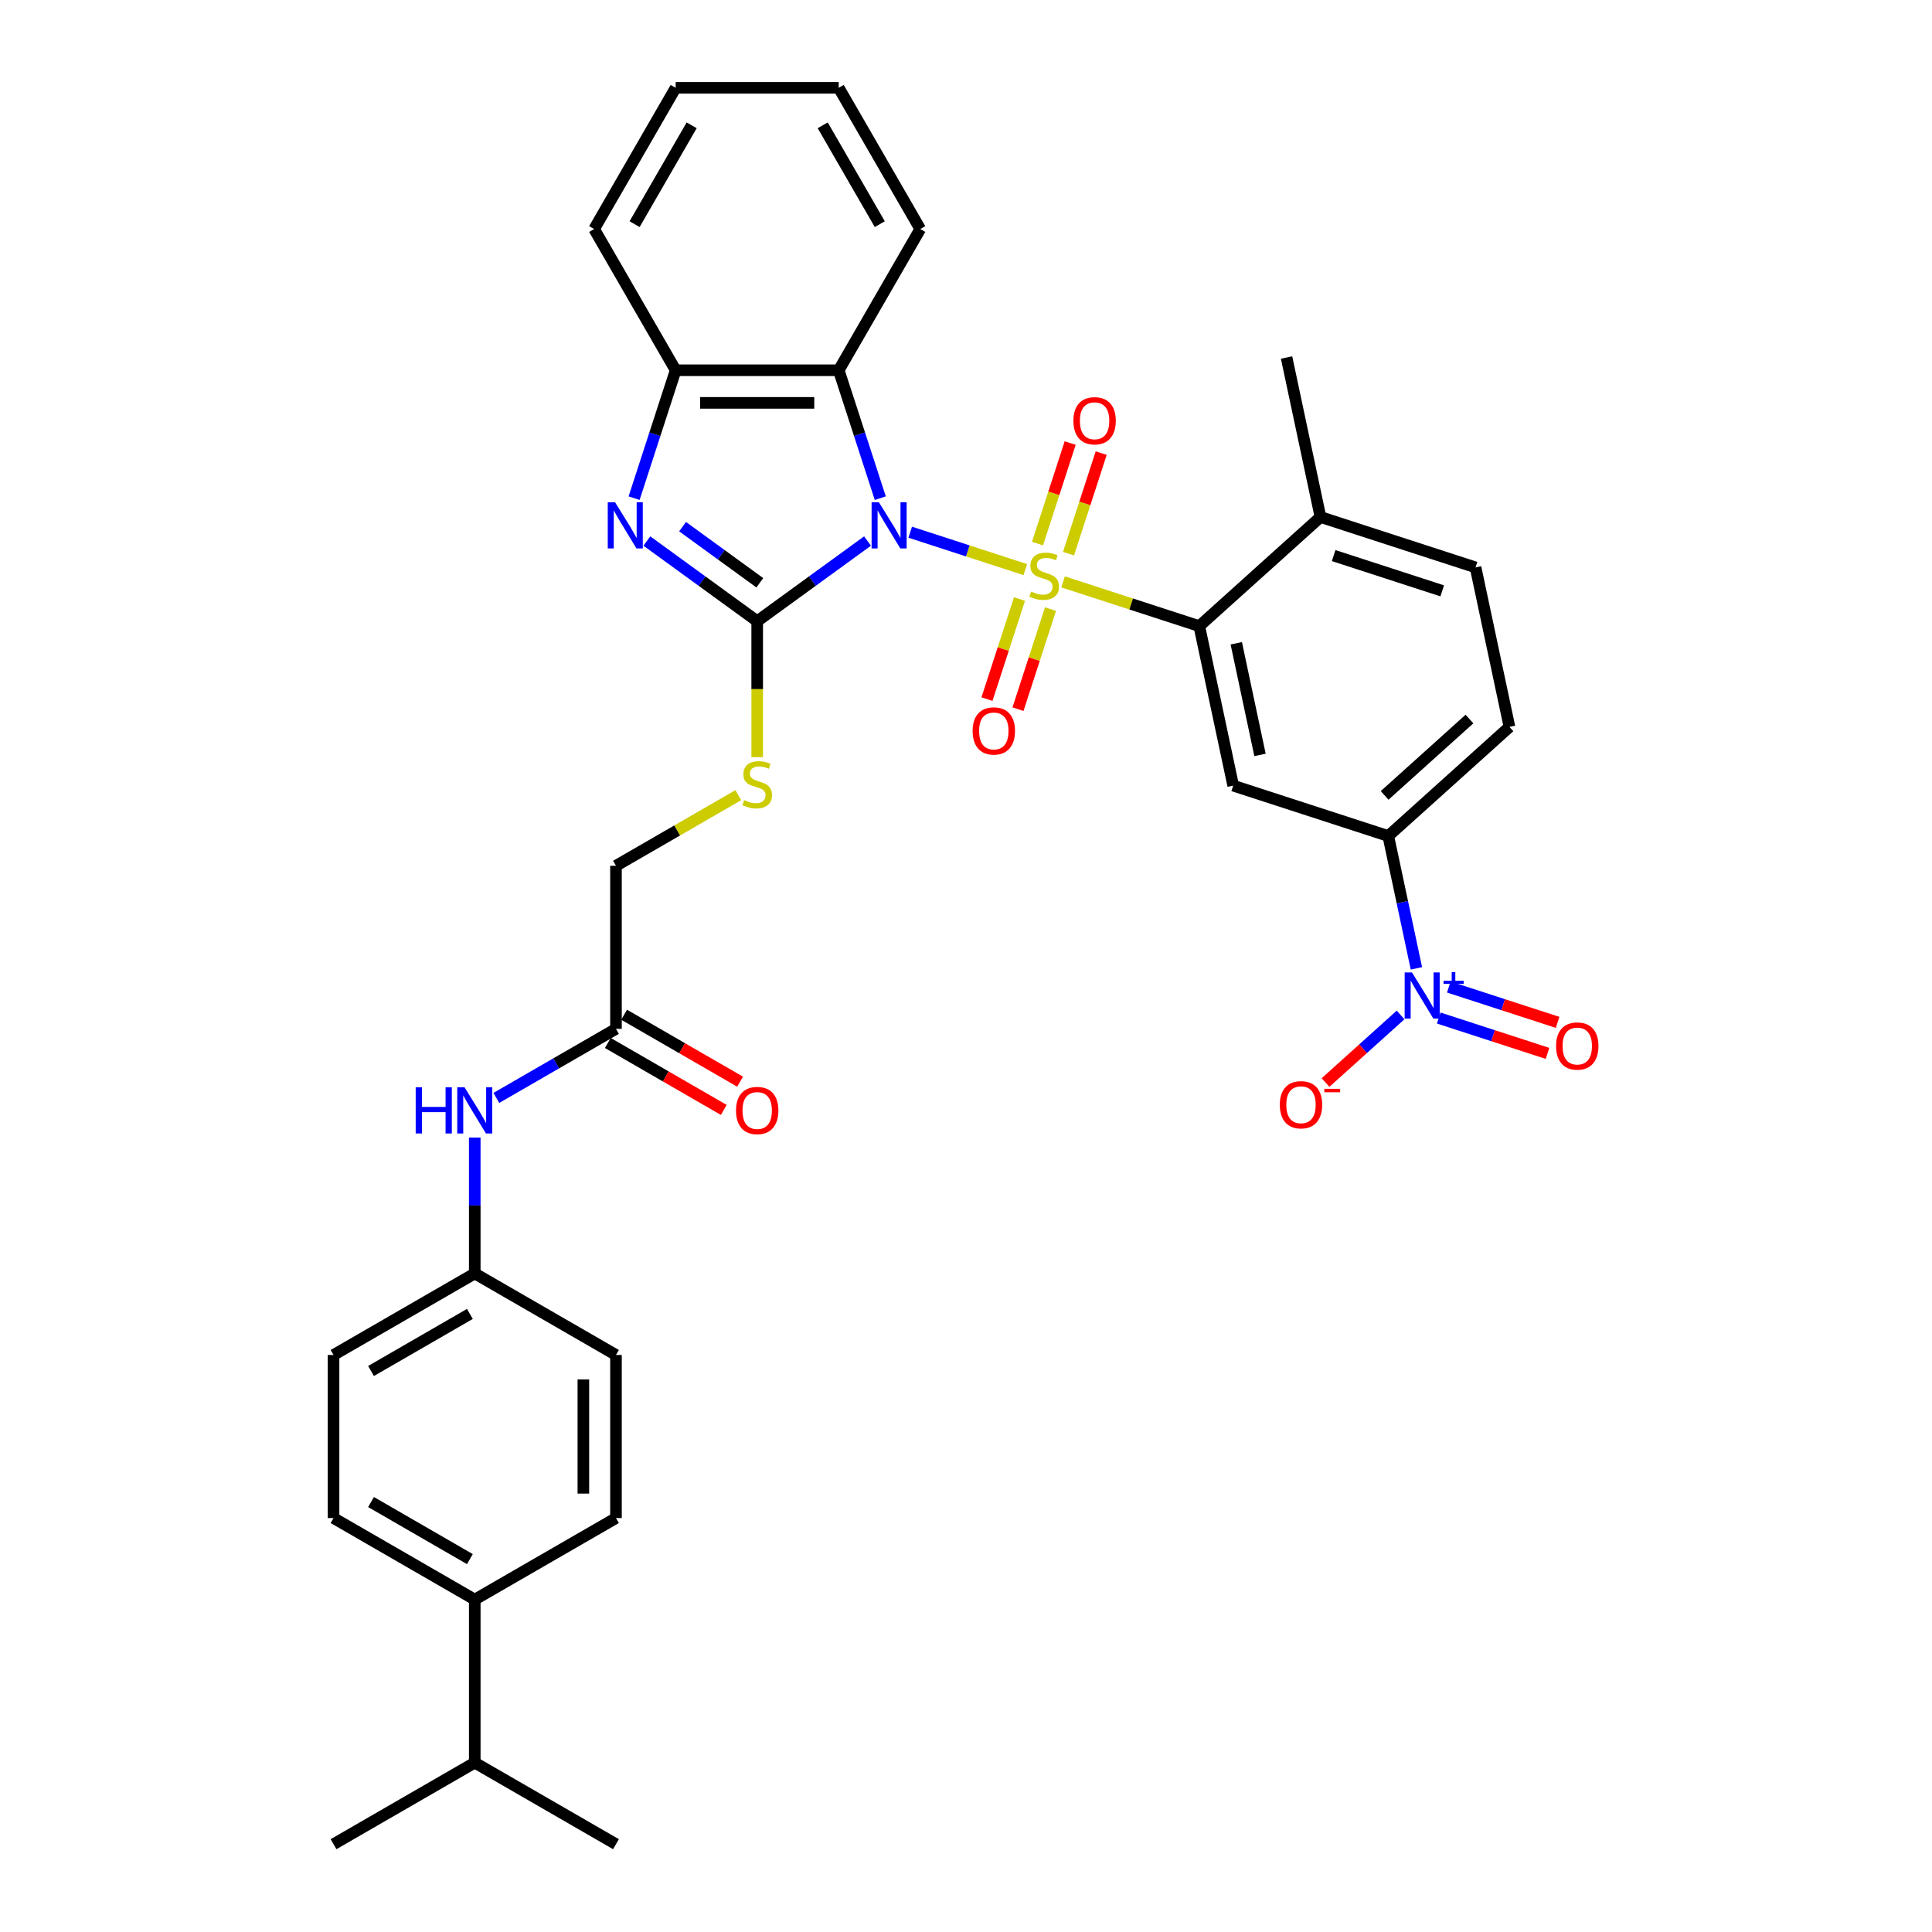 <?xml version='1.0' encoding='iso-8859-1'?>
<svg version='1.1' baseProfile='full'
              xmlns='http://www.w3.org/2000/svg'
                      xmlns:rdkit='http://www.rdkit.org/xml'
                      xmlns:xlink='http://www.w3.org/1999/xlink'
                  xml:space='preserve'
width='1000px' height='1000px' viewBox='0 0 1000 1000'>
<!-- END OF HEADER -->
<rect style='opacity:1.0;fill:#FFFFFF;stroke:none' width='1000' height='1000' x='0' y='0'> </rect>
<path class='bond-0' d='M 530.704,294.822 L 500.914,285.142' style='fill:none;fill-rule:evenodd;stroke:#CCCC00;stroke-width:6px;stroke-linecap:butt;stroke-linejoin:miter;stroke-opacity:1' />
<path class='bond-0' d='M 500.914,285.142 L 471.124,275.463' style='fill:none;fill-rule:evenodd;stroke:#0000FF;stroke-width:6px;stroke-linecap:butt;stroke-linejoin:miter;stroke-opacity:1' />
<path class='bond-3' d='M 550.251,301.173 L 585.5,312.626' style='fill:none;fill-rule:evenodd;stroke:#CCCC00;stroke-width:6px;stroke-linecap:butt;stroke-linejoin:miter;stroke-opacity:1' />
<path class='bond-3' d='M 585.5,312.626 L 620.749,324.079' style='fill:none;fill-rule:evenodd;stroke:#000000;stroke-width:6px;stroke-linecap:butt;stroke-linejoin:miter;stroke-opacity:1' />
<path class='bond-10' d='M 553.063,286.578 L 561.518,260.556' style='fill:none;fill-rule:evenodd;stroke:#CCCC00;stroke-width:6px;stroke-linecap:butt;stroke-linejoin:miter;stroke-opacity:1' />
<path class='bond-10' d='M 561.518,260.556 L 569.973,234.533' style='fill:none;fill-rule:evenodd;stroke:#FF0000;stroke-width:6px;stroke-linecap:butt;stroke-linejoin:miter;stroke-opacity:1' />
<path class='bond-10' d='M 537.008,281.362 L 545.464,255.339' style='fill:none;fill-rule:evenodd;stroke:#CCCC00;stroke-width:6px;stroke-linecap:butt;stroke-linejoin:miter;stroke-opacity:1' />
<path class='bond-10' d='M 545.464,255.339 L 553.919,229.317' style='fill:none;fill-rule:evenodd;stroke:#FF0000;stroke-width:6px;stroke-linecap:butt;stroke-linejoin:miter;stroke-opacity:1' />
<path class='bond-11' d='M 527.684,310.058 L 519.27,335.954' style='fill:none;fill-rule:evenodd;stroke:#CCCC00;stroke-width:6px;stroke-linecap:butt;stroke-linejoin:miter;stroke-opacity:1' />
<path class='bond-11' d='M 519.27,335.954 L 510.856,361.85' style='fill:none;fill-rule:evenodd;stroke:#FF0000;stroke-width:6px;stroke-linecap:butt;stroke-linejoin:miter;stroke-opacity:1' />
<path class='bond-11' d='M 543.739,315.275 L 535.324,341.171' style='fill:none;fill-rule:evenodd;stroke:#CCCC00;stroke-width:6px;stroke-linecap:butt;stroke-linejoin:miter;stroke-opacity:1' />
<path class='bond-11' d='M 535.324,341.171 L 526.91,367.066' style='fill:none;fill-rule:evenodd;stroke:#FF0000;stroke-width:6px;stroke-linecap:butt;stroke-linejoin:miter;stroke-opacity:1' />
<path class='bond-1' d='M 449.031,280.035 L 420.477,300.78' style='fill:none;fill-rule:evenodd;stroke:#0000FF;stroke-width:6px;stroke-linecap:butt;stroke-linejoin:miter;stroke-opacity:1' />
<path class='bond-1' d='M 420.477,300.78 L 391.923,321.526' style='fill:none;fill-rule:evenodd;stroke:#000000;stroke-width:6px;stroke-linecap:butt;stroke-linejoin:miter;stroke-opacity:1' />
<path class='bond-4' d='M 455.637,257.854 L 444.881,224.749' style='fill:none;fill-rule:evenodd;stroke:#0000FF;stroke-width:6px;stroke-linecap:butt;stroke-linejoin:miter;stroke-opacity:1' />
<path class='bond-4' d='M 444.881,224.749 L 434.124,191.644' style='fill:none;fill-rule:evenodd;stroke:#000000;stroke-width:6px;stroke-linecap:butt;stroke-linejoin:miter;stroke-opacity:1' />
<path class='bond-2' d='M 391.923,321.526 L 363.369,300.78' style='fill:none;fill-rule:evenodd;stroke:#000000;stroke-width:6px;stroke-linecap:butt;stroke-linejoin:miter;stroke-opacity:1' />
<path class='bond-2' d='M 363.369,300.78 L 334.815,280.035' style='fill:none;fill-rule:evenodd;stroke:#0000FF;stroke-width:6px;stroke-linecap:butt;stroke-linejoin:miter;stroke-opacity:1' />
<path class='bond-2' d='M 393.279,301.646 L 373.291,287.124' style='fill:none;fill-rule:evenodd;stroke:#000000;stroke-width:6px;stroke-linecap:butt;stroke-linejoin:miter;stroke-opacity:1' />
<path class='bond-2' d='M 373.291,287.124 L 353.303,272.602' style='fill:none;fill-rule:evenodd;stroke:#0000FF;stroke-width:6px;stroke-linecap:butt;stroke-linejoin:miter;stroke-opacity:1' />
<path class='bond-9' d='M 391.923,321.526 L 391.923,356.714' style='fill:none;fill-rule:evenodd;stroke:#000000;stroke-width:6px;stroke-linecap:butt;stroke-linejoin:miter;stroke-opacity:1' />
<path class='bond-9' d='M 391.923,356.714 L 391.923,391.901' style='fill:none;fill-rule:evenodd;stroke:#CCCC00;stroke-width:6px;stroke-linecap:butt;stroke-linejoin:miter;stroke-opacity:1' />
<path class='bond-35' d='M 328.209,257.854 L 338.965,224.749' style='fill:none;fill-rule:evenodd;stroke:#0000FF;stroke-width:6px;stroke-linecap:butt;stroke-linejoin:miter;stroke-opacity:1' />
<path class='bond-35' d='M 338.965,224.749 L 349.722,191.644' style='fill:none;fill-rule:evenodd;stroke:#000000;stroke-width:6px;stroke-linecap:butt;stroke-linejoin:miter;stroke-opacity:1' />
<path class='bond-6' d='M 620.749,324.079 L 638.298,406.637' style='fill:none;fill-rule:evenodd;stroke:#000000;stroke-width:6px;stroke-linecap:butt;stroke-linejoin:miter;stroke-opacity:1' />
<path class='bond-6' d='M 639.893,332.953 L 652.177,390.744' style='fill:none;fill-rule:evenodd;stroke:#000000;stroke-width:6px;stroke-linecap:butt;stroke-linejoin:miter;stroke-opacity:1' />
<path class='bond-15' d='M 620.749,324.079 L 683.473,267.603' style='fill:none;fill-rule:evenodd;stroke:#000000;stroke-width:6px;stroke-linecap:butt;stroke-linejoin:miter;stroke-opacity:1' />
<path class='bond-7' d='M 434.124,191.644 L 349.722,191.644' style='fill:none;fill-rule:evenodd;stroke:#000000;stroke-width:6px;stroke-linecap:butt;stroke-linejoin:miter;stroke-opacity:1' />
<path class='bond-7' d='M 421.464,208.525 L 362.382,208.525' style='fill:none;fill-rule:evenodd;stroke:#000000;stroke-width:6px;stroke-linecap:butt;stroke-linejoin:miter;stroke-opacity:1' />
<path class='bond-28' d='M 434.124,191.644 L 476.325,118.549' style='fill:none;fill-rule:evenodd;stroke:#000000;stroke-width:6px;stroke-linecap:butt;stroke-linejoin:miter;stroke-opacity:1' />
<path class='bond-5' d='M 733.129,501.216 L 725.849,466.968' style='fill:none;fill-rule:evenodd;stroke:#0000FF;stroke-width:6px;stroke-linecap:butt;stroke-linejoin:miter;stroke-opacity:1' />
<path class='bond-5' d='M 725.849,466.968 L 718.569,432.719' style='fill:none;fill-rule:evenodd;stroke:#000000;stroke-width:6px;stroke-linecap:butt;stroke-linejoin:miter;stroke-opacity:1' />
<path class='bond-13' d='M 724.943,525.339 L 705.522,542.826' style='fill:none;fill-rule:evenodd;stroke:#0000FF;stroke-width:6px;stroke-linecap:butt;stroke-linejoin:miter;stroke-opacity:1' />
<path class='bond-13' d='M 705.522,542.826 L 686.101,560.313' style='fill:none;fill-rule:evenodd;stroke:#FF0000;stroke-width:6px;stroke-linecap:butt;stroke-linejoin:miter;stroke-opacity:1' />
<path class='bond-14' d='M 744.684,526.936 L 772.838,536.083' style='fill:none;fill-rule:evenodd;stroke:#0000FF;stroke-width:6px;stroke-linecap:butt;stroke-linejoin:miter;stroke-opacity:1' />
<path class='bond-14' d='M 772.838,536.083 L 800.992,545.231' style='fill:none;fill-rule:evenodd;stroke:#FF0000;stroke-width:6px;stroke-linecap:butt;stroke-linejoin:miter;stroke-opacity:1' />
<path class='bond-14' d='M 749.9,510.881 L 778.055,520.029' style='fill:none;fill-rule:evenodd;stroke:#0000FF;stroke-width:6px;stroke-linecap:butt;stroke-linejoin:miter;stroke-opacity:1' />
<path class='bond-14' d='M 778.055,520.029 L 806.209,529.177' style='fill:none;fill-rule:evenodd;stroke:#FF0000;stroke-width:6px;stroke-linecap:butt;stroke-linejoin:miter;stroke-opacity:1' />
<path class='bond-8' d='M 638.298,406.637 L 718.569,432.719' style='fill:none;fill-rule:evenodd;stroke:#000000;stroke-width:6px;stroke-linecap:butt;stroke-linejoin:miter;stroke-opacity:1' />
<path class='bond-29' d='M 349.722,191.644 L 307.52,118.549' style='fill:none;fill-rule:evenodd;stroke:#000000;stroke-width:6px;stroke-linecap:butt;stroke-linejoin:miter;stroke-opacity:1' />
<path class='bond-36' d='M 718.569,432.719 L 781.292,376.243' style='fill:none;fill-rule:evenodd;stroke:#000000;stroke-width:6px;stroke-linecap:butt;stroke-linejoin:miter;stroke-opacity:1' />
<path class='bond-36' d='M 716.682,411.703 L 760.589,372.17' style='fill:none;fill-rule:evenodd;stroke:#000000;stroke-width:6px;stroke-linecap:butt;stroke-linejoin:miter;stroke-opacity:1' />
<path class='bond-21' d='M 382.149,411.572 L 350.489,429.851' style='fill:none;fill-rule:evenodd;stroke:#CCCC00;stroke-width:6px;stroke-linecap:butt;stroke-linejoin:miter;stroke-opacity:1' />
<path class='bond-21' d='M 350.489,429.851 L 318.828,448.13' style='fill:none;fill-rule:evenodd;stroke:#000000;stroke-width:6px;stroke-linecap:butt;stroke-linejoin:miter;stroke-opacity:1' />
<path class='bond-12' d='M 318.828,532.533 L 318.828,448.13' style='fill:none;fill-rule:evenodd;stroke:#000000;stroke-width:6px;stroke-linecap:butt;stroke-linejoin:miter;stroke-opacity:1' />
<path class='bond-16' d='M 318.828,532.533 L 287.868,550.407' style='fill:none;fill-rule:evenodd;stroke:#000000;stroke-width:6px;stroke-linecap:butt;stroke-linejoin:miter;stroke-opacity:1' />
<path class='bond-16' d='M 287.868,550.407 L 256.908,568.282' style='fill:none;fill-rule:evenodd;stroke:#0000FF;stroke-width:6px;stroke-linecap:butt;stroke-linejoin:miter;stroke-opacity:1' />
<path class='bond-19' d='M 314.608,539.842 L 344.614,557.166' style='fill:none;fill-rule:evenodd;stroke:#000000;stroke-width:6px;stroke-linecap:butt;stroke-linejoin:miter;stroke-opacity:1' />
<path class='bond-19' d='M 344.614,557.166 L 374.62,574.49' style='fill:none;fill-rule:evenodd;stroke:#FF0000;stroke-width:6px;stroke-linecap:butt;stroke-linejoin:miter;stroke-opacity:1' />
<path class='bond-19' d='M 323.048,525.223 L 353.054,542.547' style='fill:none;fill-rule:evenodd;stroke:#000000;stroke-width:6px;stroke-linecap:butt;stroke-linejoin:miter;stroke-opacity:1' />
<path class='bond-19' d='M 353.054,542.547 L 383.061,559.871' style='fill:none;fill-rule:evenodd;stroke:#FF0000;stroke-width:6px;stroke-linecap:butt;stroke-linejoin:miter;stroke-opacity:1' />
<path class='bond-20' d='M 683.473,267.603 L 763.744,293.685' style='fill:none;fill-rule:evenodd;stroke:#000000;stroke-width:6px;stroke-linecap:butt;stroke-linejoin:miter;stroke-opacity:1' />
<path class='bond-20' d='M 690.297,287.57 L 746.487,305.827' style='fill:none;fill-rule:evenodd;stroke:#000000;stroke-width:6px;stroke-linecap:butt;stroke-linejoin:miter;stroke-opacity:1' />
<path class='bond-30' d='M 683.473,267.603 L 665.924,185.045' style='fill:none;fill-rule:evenodd;stroke:#000000;stroke-width:6px;stroke-linecap:butt;stroke-linejoin:miter;stroke-opacity:1' />
<path class='bond-24' d='M 245.733,588.795 L 245.733,623.966' style='fill:none;fill-rule:evenodd;stroke:#0000FF;stroke-width:6px;stroke-linecap:butt;stroke-linejoin:miter;stroke-opacity:1' />
<path class='bond-24' d='M 245.733,623.966 L 245.733,659.136' style='fill:none;fill-rule:evenodd;stroke:#000000;stroke-width:6px;stroke-linecap:butt;stroke-linejoin:miter;stroke-opacity:1' />
<path class='bond-17' d='M 245.733,827.942 L 172.639,785.74' style='fill:none;fill-rule:evenodd;stroke:#000000;stroke-width:6px;stroke-linecap:butt;stroke-linejoin:miter;stroke-opacity:1' />
<path class='bond-17' d='M 243.209,806.992 L 192.043,777.452' style='fill:none;fill-rule:evenodd;stroke:#000000;stroke-width:6px;stroke-linecap:butt;stroke-linejoin:miter;stroke-opacity:1' />
<path class='bond-25' d='M 245.733,827.942 L 245.733,912.344' style='fill:none;fill-rule:evenodd;stroke:#000000;stroke-width:6px;stroke-linecap:butt;stroke-linejoin:miter;stroke-opacity:1' />
<path class='bond-38' d='M 245.733,827.942 L 318.828,785.74' style='fill:none;fill-rule:evenodd;stroke:#000000;stroke-width:6px;stroke-linecap:butt;stroke-linejoin:miter;stroke-opacity:1' />
<path class='bond-18' d='M 781.292,376.243 L 763.744,293.685' style='fill:none;fill-rule:evenodd;stroke:#000000;stroke-width:6px;stroke-linecap:butt;stroke-linejoin:miter;stroke-opacity:1' />
<path class='bond-22' d='M 318.828,785.74 L 318.828,701.338' style='fill:none;fill-rule:evenodd;stroke:#000000;stroke-width:6px;stroke-linecap:butt;stroke-linejoin:miter;stroke-opacity:1' />
<path class='bond-22' d='M 301.948,773.08 L 301.948,713.998' style='fill:none;fill-rule:evenodd;stroke:#000000;stroke-width:6px;stroke-linecap:butt;stroke-linejoin:miter;stroke-opacity:1' />
<path class='bond-23' d='M 172.639,785.74 L 172.639,701.338' style='fill:none;fill-rule:evenodd;stroke:#000000;stroke-width:6px;stroke-linecap:butt;stroke-linejoin:miter;stroke-opacity:1' />
<path class='bond-26' d='M 245.733,659.136 L 318.828,701.338' style='fill:none;fill-rule:evenodd;stroke:#000000;stroke-width:6px;stroke-linecap:butt;stroke-linejoin:miter;stroke-opacity:1' />
<path class='bond-27' d='M 245.733,659.136 L 172.639,701.338' style='fill:none;fill-rule:evenodd;stroke:#000000;stroke-width:6px;stroke-linecap:butt;stroke-linejoin:miter;stroke-opacity:1' />
<path class='bond-27' d='M 243.209,680.086 L 192.043,709.627' style='fill:none;fill-rule:evenodd;stroke:#000000;stroke-width:6px;stroke-linecap:butt;stroke-linejoin:miter;stroke-opacity:1' />
<path class='bond-31' d='M 245.733,912.344 L 172.639,954.545' style='fill:none;fill-rule:evenodd;stroke:#000000;stroke-width:6px;stroke-linecap:butt;stroke-linejoin:miter;stroke-opacity:1' />
<path class='bond-32' d='M 245.733,912.344 L 318.828,954.545' style='fill:none;fill-rule:evenodd;stroke:#000000;stroke-width:6px;stroke-linecap:butt;stroke-linejoin:miter;stroke-opacity:1' />
<path class='bond-33' d='M 476.325,118.549 L 434.124,45.455' style='fill:none;fill-rule:evenodd;stroke:#000000;stroke-width:6px;stroke-linecap:butt;stroke-linejoin:miter;stroke-opacity:1' />
<path class='bond-33' d='M 455.376,116.025 L 425.835,64.859' style='fill:none;fill-rule:evenodd;stroke:#000000;stroke-width:6px;stroke-linecap:butt;stroke-linejoin:miter;stroke-opacity:1' />
<path class='bond-37' d='M 307.52,118.549 L 349.722,45.455' style='fill:none;fill-rule:evenodd;stroke:#000000;stroke-width:6px;stroke-linecap:butt;stroke-linejoin:miter;stroke-opacity:1' />
<path class='bond-37' d='M 328.47,116.025 L 358.01,64.859' style='fill:none;fill-rule:evenodd;stroke:#000000;stroke-width:6px;stroke-linecap:butt;stroke-linejoin:miter;stroke-opacity:1' />
<path class='bond-34' d='M 434.124,45.455 L 349.722,45.455' style='fill:none;fill-rule:evenodd;stroke:#000000;stroke-width:6px;stroke-linecap:butt;stroke-linejoin:miter;stroke-opacity:1' />
<path  class='atom-0' d='M 533.725 306.201
Q 533.996 306.303, 535.11 306.775
Q 536.224 307.248, 537.439 307.552
Q 538.688 307.822, 539.904 307.822
Q 542.166 307.822, 543.482 306.742
Q 544.799 305.627, 544.799 303.703
Q 544.799 302.386, 544.124 301.576
Q 543.482 300.766, 542.47 300.327
Q 541.457 299.888, 539.769 299.382
Q 537.642 298.74, 536.359 298.133
Q 535.11 297.525, 534.198 296.242
Q 533.32 294.959, 533.32 292.798
Q 533.32 289.794, 535.346 287.937
Q 537.405 286.08, 541.457 286.08
Q 544.225 286.08, 547.365 287.397
L 546.588 289.996
Q 543.719 288.814, 541.558 288.814
Q 539.228 288.814, 537.946 289.794
Q 536.663 290.739, 536.696 292.393
Q 536.696 293.676, 537.338 294.453
Q 538.013 295.229, 538.958 295.668
Q 539.937 296.107, 541.558 296.613
Q 543.719 297.289, 545.002 297.964
Q 546.285 298.639, 547.196 300.023
Q 548.141 301.374, 548.141 303.703
Q 548.141 307.012, 545.913 308.801
Q 543.719 310.557, 540.039 310.557
Q 537.912 310.557, 536.291 310.084
Q 534.705 309.645, 532.814 308.869
L 533.725 306.201
' fill='#CCCC00'/>
<path  class='atom-1' d='M 454.922 259.964
L 462.755 272.625
Q 463.532 273.874, 464.781 276.136
Q 466.03 278.398, 466.097 278.533
L 466.097 259.964
L 469.271 259.964
L 469.271 283.867
L 465.996 283.867
L 457.59 270.025
Q 456.61 268.405, 455.564 266.548
Q 454.551 264.691, 454.247 264.117
L 454.247 283.867
L 451.141 283.867
L 451.141 259.964
L 454.922 259.964
' fill='#0000FF'/>
<path  class='atom-3' d='M 318.356 259.964
L 326.189 272.625
Q 326.965 273.874, 328.214 276.136
Q 329.464 278.398, 329.531 278.533
L 329.531 259.964
L 332.705 259.964
L 332.705 283.867
L 329.43 283.867
L 321.023 270.025
Q 320.044 268.405, 318.998 266.548
Q 317.985 264.691, 317.681 264.117
L 317.681 283.867
L 314.575 283.867
L 314.575 259.964
L 318.356 259.964
' fill='#0000FF'/>
<path  class='atom-6' d='M 730.834 503.326
L 738.666 515.986
Q 739.443 517.236, 740.692 519.498
Q 741.941 521.76, 742.009 521.895
L 742.009 503.326
L 745.182 503.326
L 745.182 527.229
L 741.907 527.229
L 733.501 513.387
Q 732.522 511.766, 731.475 509.909
Q 730.462 508.053, 730.159 507.479
L 730.159 527.229
L 727.053 527.229
L 727.053 503.326
L 730.834 503.326
' fill='#0000FF'/>
<path  class='atom-6' d='M 747.188 507.635
L 751.399 507.635
L 751.399 503.2
L 753.271 503.2
L 753.271 507.635
L 757.593 507.635
L 757.593 509.239
L 753.271 509.239
L 753.271 513.695
L 751.399 513.695
L 751.399 509.239
L 747.188 509.239
L 747.188 507.635
' fill='#0000FF'/>
<path  class='atom-10' d='M 385.171 414.133
Q 385.441 414.234, 386.555 414.707
Q 387.669 415.179, 388.884 415.483
Q 390.134 415.753, 391.349 415.753
Q 393.611 415.753, 394.928 414.673
Q 396.244 413.559, 396.244 411.634
Q 396.244 410.318, 395.569 409.507
Q 394.928 408.697, 393.915 408.258
Q 392.902 407.819, 391.214 407.313
Q 389.087 406.672, 387.804 406.064
Q 386.555 405.456, 385.643 404.173
Q 384.766 402.89, 384.766 400.73
Q 384.766 397.725, 386.791 395.868
Q 388.851 394.011, 392.902 394.011
Q 395.67 394.011, 398.81 395.328
L 398.034 397.927
Q 395.164 396.746, 393.003 396.746
Q 390.674 396.746, 389.391 397.725
Q 388.108 398.67, 388.142 400.324
Q 388.142 401.607, 388.783 402.384
Q 389.458 403.16, 390.404 403.599
Q 391.383 404.038, 393.003 404.545
Q 395.164 405.22, 396.447 405.895
Q 397.73 406.57, 398.641 407.954
Q 399.587 409.305, 399.587 411.634
Q 399.587 414.943, 397.358 416.732
Q 395.164 418.488, 391.484 418.488
Q 389.357 418.488, 387.737 418.015
Q 386.15 417.576, 384.259 416.8
L 385.171 414.133
' fill='#CCCC00'/>
<path  class='atom-11' d='M 555.587 217.793
Q 555.587 212.054, 558.423 208.847
Q 561.259 205.639, 566.559 205.639
Q 571.86 205.639, 574.696 208.847
Q 577.532 212.054, 577.532 217.793
Q 577.532 223.6, 574.662 226.909
Q 571.792 230.184, 566.559 230.184
Q 561.293 230.184, 558.423 226.909
Q 555.587 223.634, 555.587 217.793
M 566.559 227.483
Q 570.206 227.483, 572.164 225.052
Q 574.156 222.587, 574.156 217.793
Q 574.156 213.101, 572.164 210.737
Q 570.206 208.34, 566.559 208.34
Q 562.913 208.34, 560.921 210.704
Q 558.963 213.067, 558.963 217.793
Q 558.963 222.621, 560.921 225.052
Q 562.913 227.483, 566.559 227.483
' fill='#FF0000'/>
<path  class='atom-12' d='M 503.423 378.337
Q 503.423 372.597, 506.259 369.39
Q 509.095 366.183, 514.396 366.183
Q 519.696 366.183, 522.532 369.39
Q 525.368 372.597, 525.368 378.337
Q 525.368 384.144, 522.498 387.452
Q 519.629 390.727, 514.396 390.727
Q 509.129 390.727, 506.259 387.452
Q 503.423 384.177, 503.423 378.337
M 514.396 388.026
Q 518.042 388.026, 520 385.595
Q 521.992 383.131, 521.992 378.337
Q 521.992 373.644, 520 371.281
Q 518.042 368.884, 514.396 368.884
Q 510.75 368.884, 508.758 371.247
Q 506.8 373.61, 506.8 378.337
Q 506.8 383.164, 508.758 385.595
Q 510.75 388.026, 514.396 388.026
' fill='#FF0000'/>
<path  class='atom-14' d='M 662.422 571.821
Q 662.422 566.082, 665.258 562.875
Q 668.094 559.667, 673.394 559.667
Q 678.695 559.667, 681.53 562.875
Q 684.366 566.082, 684.366 571.821
Q 684.366 577.628, 681.497 580.937
Q 678.627 584.212, 673.394 584.212
Q 668.127 584.212, 665.258 580.937
Q 662.422 577.662, 662.422 571.821
M 673.394 581.511
Q 677.04 581.511, 678.998 579.08
Q 680.99 576.615, 680.99 571.821
Q 680.99 567.129, 678.998 564.765
Q 677.04 562.368, 673.394 562.368
Q 669.748 562.368, 667.756 564.732
Q 665.798 567.095, 665.798 571.821
Q 665.798 576.649, 667.756 579.08
Q 669.748 581.511, 673.394 581.511
' fill='#FF0000'/>
<path  class='atom-14' d='M 685.481 563.569
L 693.658 563.569
L 693.658 565.351
L 685.481 565.351
L 685.481 563.569
' fill='#FF0000'/>
<path  class='atom-15' d='M 805.417 541.427
Q 805.417 535.687, 808.253 532.48
Q 811.089 529.273, 816.389 529.273
Q 821.689 529.273, 824.525 532.48
Q 827.361 535.687, 827.361 541.427
Q 827.361 547.234, 824.492 550.542
Q 821.622 553.817, 816.389 553.817
Q 811.122 553.817, 808.253 550.542
Q 805.417 547.267, 805.417 541.427
M 816.389 551.116
Q 820.035 551.116, 821.993 548.685
Q 823.985 546.221, 823.985 541.427
Q 823.985 536.734, 821.993 534.371
Q 820.035 531.974, 816.389 531.974
Q 812.743 531.974, 810.751 534.337
Q 808.793 536.7, 808.793 541.427
Q 808.793 546.255, 810.751 548.685
Q 812.743 551.116, 816.389 551.116
' fill='#FF0000'/>
<path  class='atom-17' d='M 215.163 562.783
L 218.404 562.783
L 218.404 572.945
L 230.625 572.945
L 230.625 562.783
L 233.866 562.783
L 233.866 586.685
L 230.625 586.685
L 230.625 575.645
L 218.404 575.645
L 218.404 586.685
L 215.163 586.685
L 215.163 562.783
' fill='#0000FF'/>
<path  class='atom-17' d='M 240.45 562.783
L 248.282 575.443
Q 249.059 576.692, 250.308 578.954
Q 251.557 581.216, 251.625 581.351
L 251.625 562.783
L 254.798 562.783
L 254.798 586.685
L 251.523 586.685
L 243.117 572.843
Q 242.138 571.223, 241.091 569.366
Q 240.078 567.509, 239.775 566.935
L 239.775 586.685
L 236.669 586.685
L 236.669 562.783
L 240.45 562.783
' fill='#0000FF'/>
<path  class='atom-20' d='M 380.951 574.801
Q 380.951 569.062, 383.787 565.855
Q 386.622 562.647, 391.923 562.647
Q 397.223 562.647, 400.059 565.855
Q 402.895 569.062, 402.895 574.801
Q 402.895 580.608, 400.026 583.917
Q 397.156 587.192, 391.923 587.192
Q 386.656 587.192, 383.787 583.917
Q 380.951 580.642, 380.951 574.801
M 391.923 584.491
Q 395.569 584.491, 397.527 582.06
Q 399.519 579.596, 399.519 574.801
Q 399.519 570.109, 397.527 567.745
Q 395.569 565.348, 391.923 565.348
Q 388.277 565.348, 386.285 567.712
Q 384.327 570.075, 384.327 574.801
Q 384.327 579.629, 386.285 582.06
Q 388.277 584.491, 391.923 584.491
' fill='#FF0000'/>
</svg>
